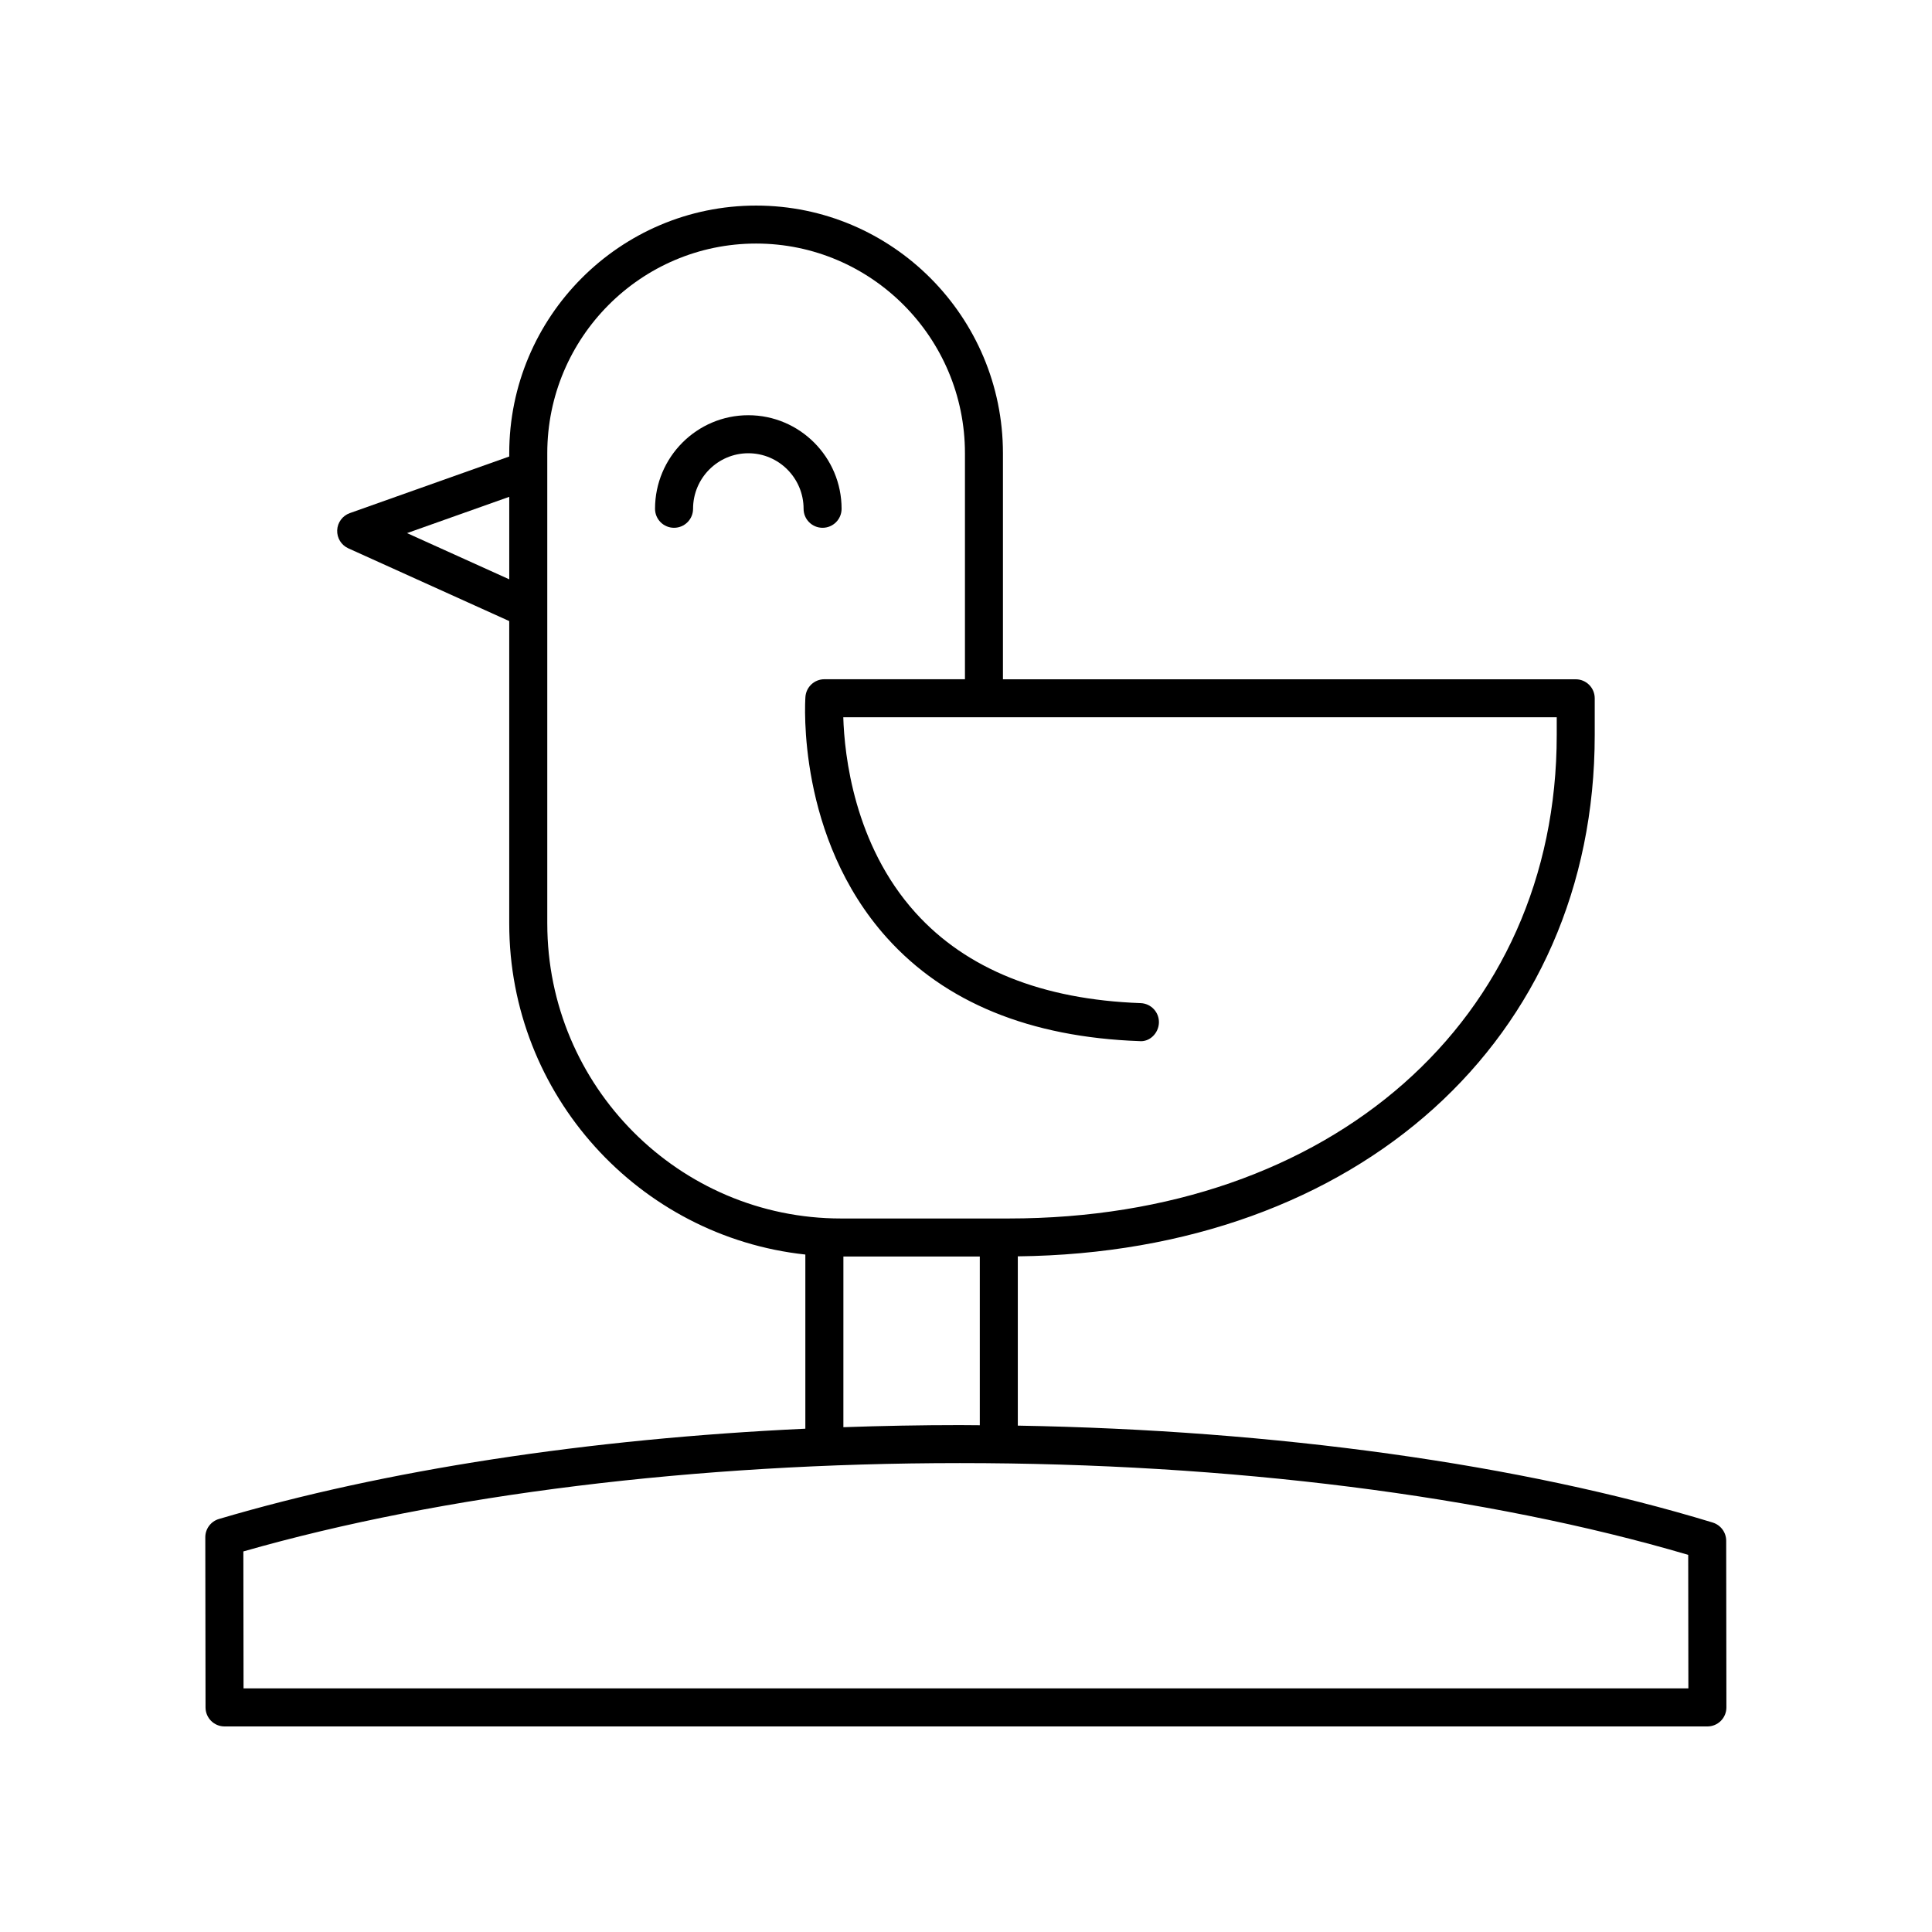 <?xml version="1.0" encoding="UTF-8"?>
<!-- Uploaded to: ICON Repo, www.svgrepo.com, Generator: ICON Repo Mixer Tools -->
<svg fill="#000000" width="800px" height="800px" version="1.1" viewBox="144 144 512 512" xmlns="http://www.w3.org/2000/svg">
 <g>
  <path d="m597.89 547.49c-50.875-15.5-115.77-24.504-184.16-25.684v-44.863c90.141-1.012 152.89-57.512 152.89-138.14v-9.746c0-2.785-2.254-5.039-5.039-5.039h-151.79v-59.898c0-36.195-29.348-65.641-65.418-65.641-36.07 0-65.418 29.445-65.418 65.645v0.855l-42.246 15c-1.938 0.688-3.262 2.484-3.348 4.535-0.086 2.055 1.086 3.957 2.957 4.801l42.637 19.277v80.176c0 45.445 34.422 82.953 78.473 87.699v46.152c-57.445 2.676-111.53 10.938-155.41 23.93-2.144 0.633-3.609 2.602-3.609 4.836l0.062 45.105c0 2.781 2.258 5.035 5.035 5.035h392.97c1.34 0 2.621-0.531 3.566-1.477 0.945-0.949 1.477-2.234 1.473-3.566l-0.055-44.172c-0.004-2.215-1.453-4.168-3.574-4.816zm-346.02-262.21 27.086-9.617v21.863zm37.164 103.48v-124.65c0-30.641 24.828-55.566 55.344-55.566 30.516 0 55.344 24.926 55.344 55.566v59.895h-37.25c-2.648 0-4.84 2.047-5.027 4.688-0.105 1.504-2.305 37.254 21.609 63.848 15.387 17.113 37.879 26.316 66.852 27.363 2.738 0.297 5.121-2.066 5.219-4.852 0.102-2.781-2.074-5.117-4.856-5.215-26.098-0.945-46.168-9.008-59.656-23.965-16.316-18.086-18.836-41.844-19.133-51.793l189.07 0.004v4.707c0 75.434-59.734 128.12-145.26 128.12h-44.41c-42.922 0-77.844-35.059-77.844-78.148zm78.477 88.227h36.148v44.715c-1.762-0.012-3.512-0.039-5.277-0.039-10.363 0-20.66 0.203-30.875 0.559zm-158.97 114.45-0.047-36.289c52.766-15.109 120.01-23.414 189.89-23.414 71.414 0 139.76 8.625 193.01 24.32l0.043 35.383z"/>
  <path d="m361.99 283.87c2.781 0 5.039-2.254 5.039-5.039 0-13.672-11.09-24.793-24.719-24.793-13.633 0-24.719 11.121-24.719 24.793 0 2.785 2.254 5.039 5.039 5.039 2.781 0 5.039-2.254 5.039-5.039 0-8.113 6.57-14.715 14.645-14.715s14.645 6.602 14.645 14.715c-0.008 2.785 2.25 5.039 5.031 5.039z"/>
 </g>
</svg>